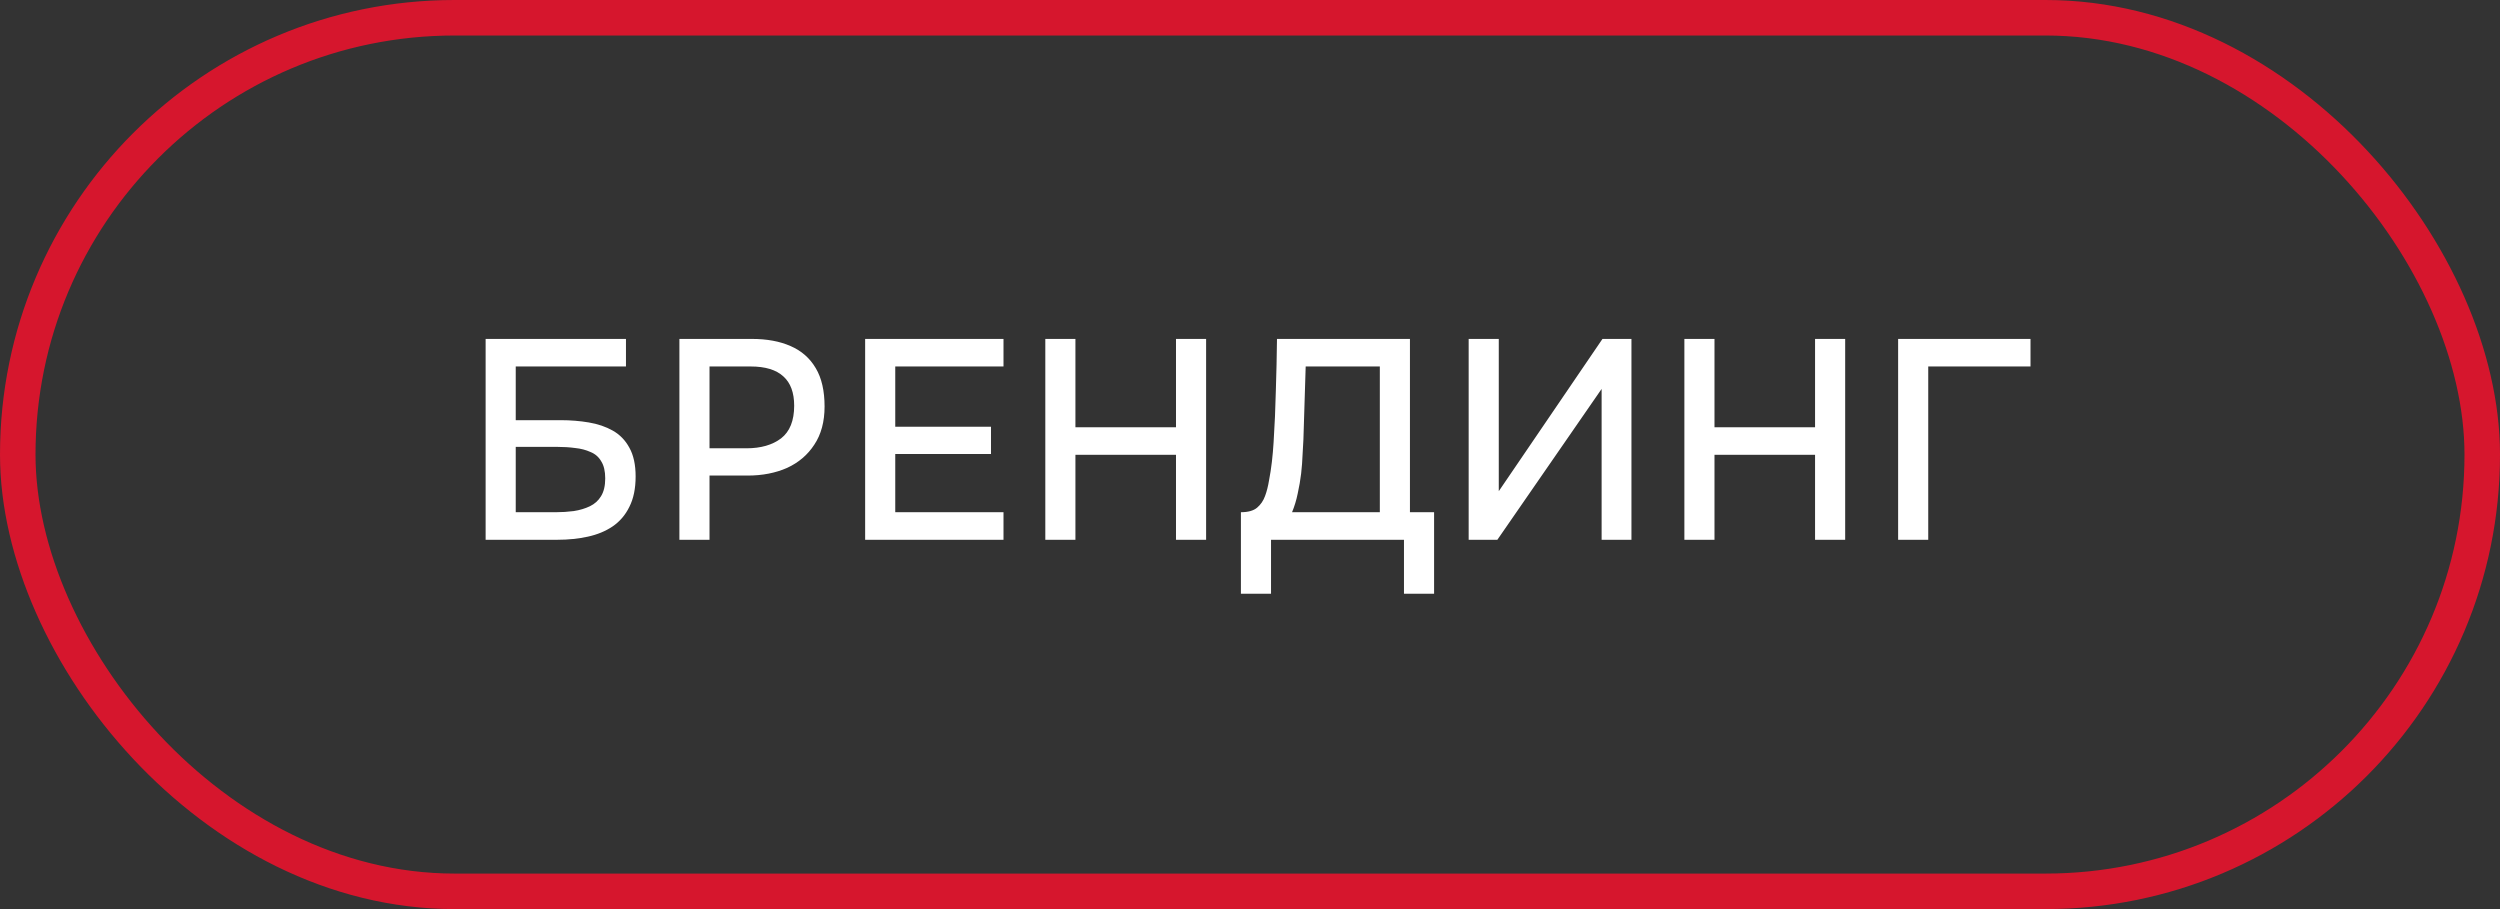 <?xml version="1.0" encoding="UTF-8"?> <svg xmlns="http://www.w3.org/2000/svg" width="88" height="32" viewBox="0 0 88 32" fill="none"><rect x="0" y="0" width="88" height="32" fill="#333333" stroke="none"/><rect x="0.625" y="0.625" width="86.75" height="30.75" rx="15.375" stroke="#D6162D" stroke-width="1.25"></rect><path d="M17.094 19V11.93H22.034V12.9H18.154V14.79H19.734C20.081 14.79 20.41 14.817 20.724 14.87C21.044 14.923 21.327 15.02 21.574 15.16C21.82 15.3 22.014 15.5 22.154 15.76C22.3 16.02 22.374 16.357 22.374 16.77C22.374 17.197 22.3 17.553 22.154 17.84C22.014 18.127 21.817 18.357 21.564 18.53C21.317 18.697 21.027 18.817 20.694 18.89C20.36 18.963 20.004 19 19.624 19H17.094ZM18.154 18.03H19.564C19.777 18.03 19.987 18.017 20.194 17.99C20.407 17.957 20.597 17.9 20.764 17.82C20.93 17.74 21.061 17.623 21.154 17.47C21.254 17.31 21.304 17.1 21.304 16.84C21.304 16.587 21.257 16.387 21.164 16.24C21.077 16.087 20.951 15.977 20.784 15.91C20.624 15.837 20.444 15.79 20.244 15.77C20.044 15.743 19.834 15.73 19.614 15.73H18.154V18.03ZM23.915 19V11.93H26.465C26.992 11.93 27.445 12.013 27.825 12.18C28.212 12.347 28.508 12.607 28.715 12.96C28.922 13.307 29.025 13.757 29.025 14.31C29.025 14.843 28.905 15.29 28.665 15.65C28.432 16.01 28.112 16.283 27.705 16.47C27.298 16.65 26.835 16.74 26.315 16.74H24.975V19H23.915ZM24.975 15.78H26.275C26.782 15.78 27.188 15.663 27.495 15.43C27.802 15.19 27.955 14.807 27.955 14.28C27.955 13.82 27.828 13.477 27.575 13.25C27.322 13.017 26.938 12.9 26.425 12.9H24.975V15.78ZM30.453 19V11.93H35.323V12.9H31.513V15.02H34.883V15.98H31.513V18.03H35.323V19H30.453ZM36.795 19V11.93H37.855V15.04H41.395V11.93H42.455V19H41.395V16.01H37.855V19H36.795ZM43.68 20.9V18.03C43.933 18.03 44.123 17.977 44.25 17.87C44.376 17.763 44.47 17.627 44.53 17.46C44.59 17.3 44.636 17.117 44.67 16.91C44.71 16.703 44.743 16.487 44.77 16.26C44.796 16.033 44.816 15.807 44.83 15.58C44.87 14.96 44.896 14.347 44.91 13.74C44.93 13.133 44.943 12.53 44.95 11.93H49.63V18.03H50.48V20.9H49.42V19H44.74V20.9H43.68ZM45.48 18.03H48.57V12.9H45.96L45.88 15.47C45.873 15.623 45.863 15.803 45.85 16.01C45.843 16.217 45.826 16.437 45.8 16.67C45.773 16.897 45.733 17.13 45.68 17.37C45.633 17.603 45.566 17.823 45.48 18.03ZM51.697 19V11.93H52.757V17.29L56.407 11.93H57.427V19H56.377V13.69L52.707 19H51.697ZM59.29 19V11.93H60.35V15.04H63.89V11.93H64.95V19H63.89V16.01H60.35V19H59.29ZM66.814 19V11.93H71.474V12.9H67.874V19H66.814Z" fill="white"></path></svg> 
